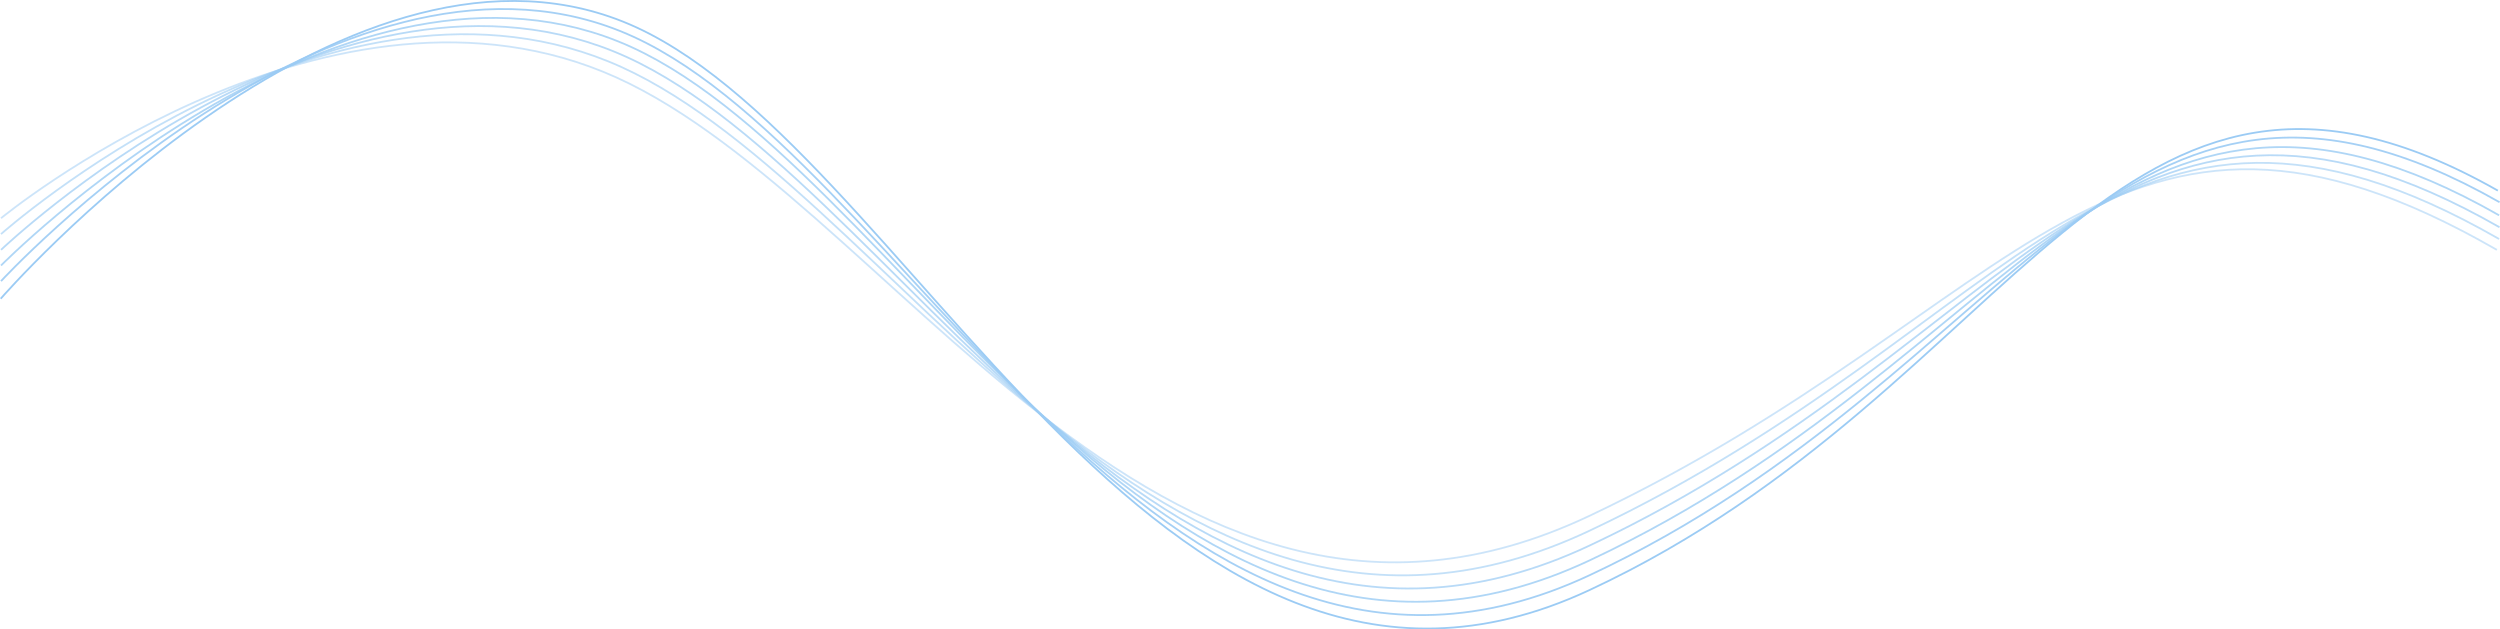 <svg xmlns="http://www.w3.org/2000/svg" width="1367.559" height="344.328" viewBox="0 0 1367.559 344.328">
  <g id="グループ_335" data-name="グループ 335" transform="translate(0.558 -1585.413)">
    <path id="パス_26614" data-name="パス 26614" d="M0,1790.285s174.037-143.142,329.188-80.181,302.39,355.31,539.692,243.014,286.446-266.416,496.4-145.511" transform="translate(0 -85.51)" fill="none" stroke="#9bcbf4" stroke-width="1" opacity="0.5"/>
    <path id="パス_26615" data-name="パス 26615" d="M0,1790.964s176.872-157.288,332.023-94.531S631.578,2065.2,868.88,1953.27s287.665-280.121,497.619-159.609" transform="translate(0 -77.51)" fill="none" stroke="#9bcbf4" stroke-width="1" opacity="0.6"/>
    <path id="パス_26616" data-name="パス 26616" d="M0,1791.587s179.712-171.22,334.863-108.652S631.578,2065,868.88,1953.4s287.886-294.322,497.839-174.171" transform="translate(0 -69.51)" fill="none" stroke="#9bcbf4" stroke-width="1" opacity="0.7"/>
    <path id="パス_26617" data-name="パス 26617" d="M0,1792.16s182.451-184.982,337.6-122.589,293.976,395.239,531.278,283.954,287.689-308.636,497.642-188.822" transform="translate(0 -61.511)" fill="none" stroke="#9bcbf4" stroke-width="1" opacity="0.8"/>
    <path id="パス_26618" data-name="パス 26618" d="M0,1792.7s183.536-199.013,338.687-136.786,292.891,408.706,530.193,297.72,287.921-323.588,497.874-204.094" transform="translate(0 -53.511)" fill="none" stroke="#9bcbf4" stroke-width="1" opacity="0.9"/>
    <path id="パス_26619" data-name="パス 26619" d="M-.18,1794.325s185.292-213.639,340.443-151.563,291.315,421.688,528.616,310.971,287-337.736,496.954-218.532" transform="translate(0 -45.51)" fill="none" stroke="#9bcbf4" stroke-width="1"/>
  </g>
</svg>
